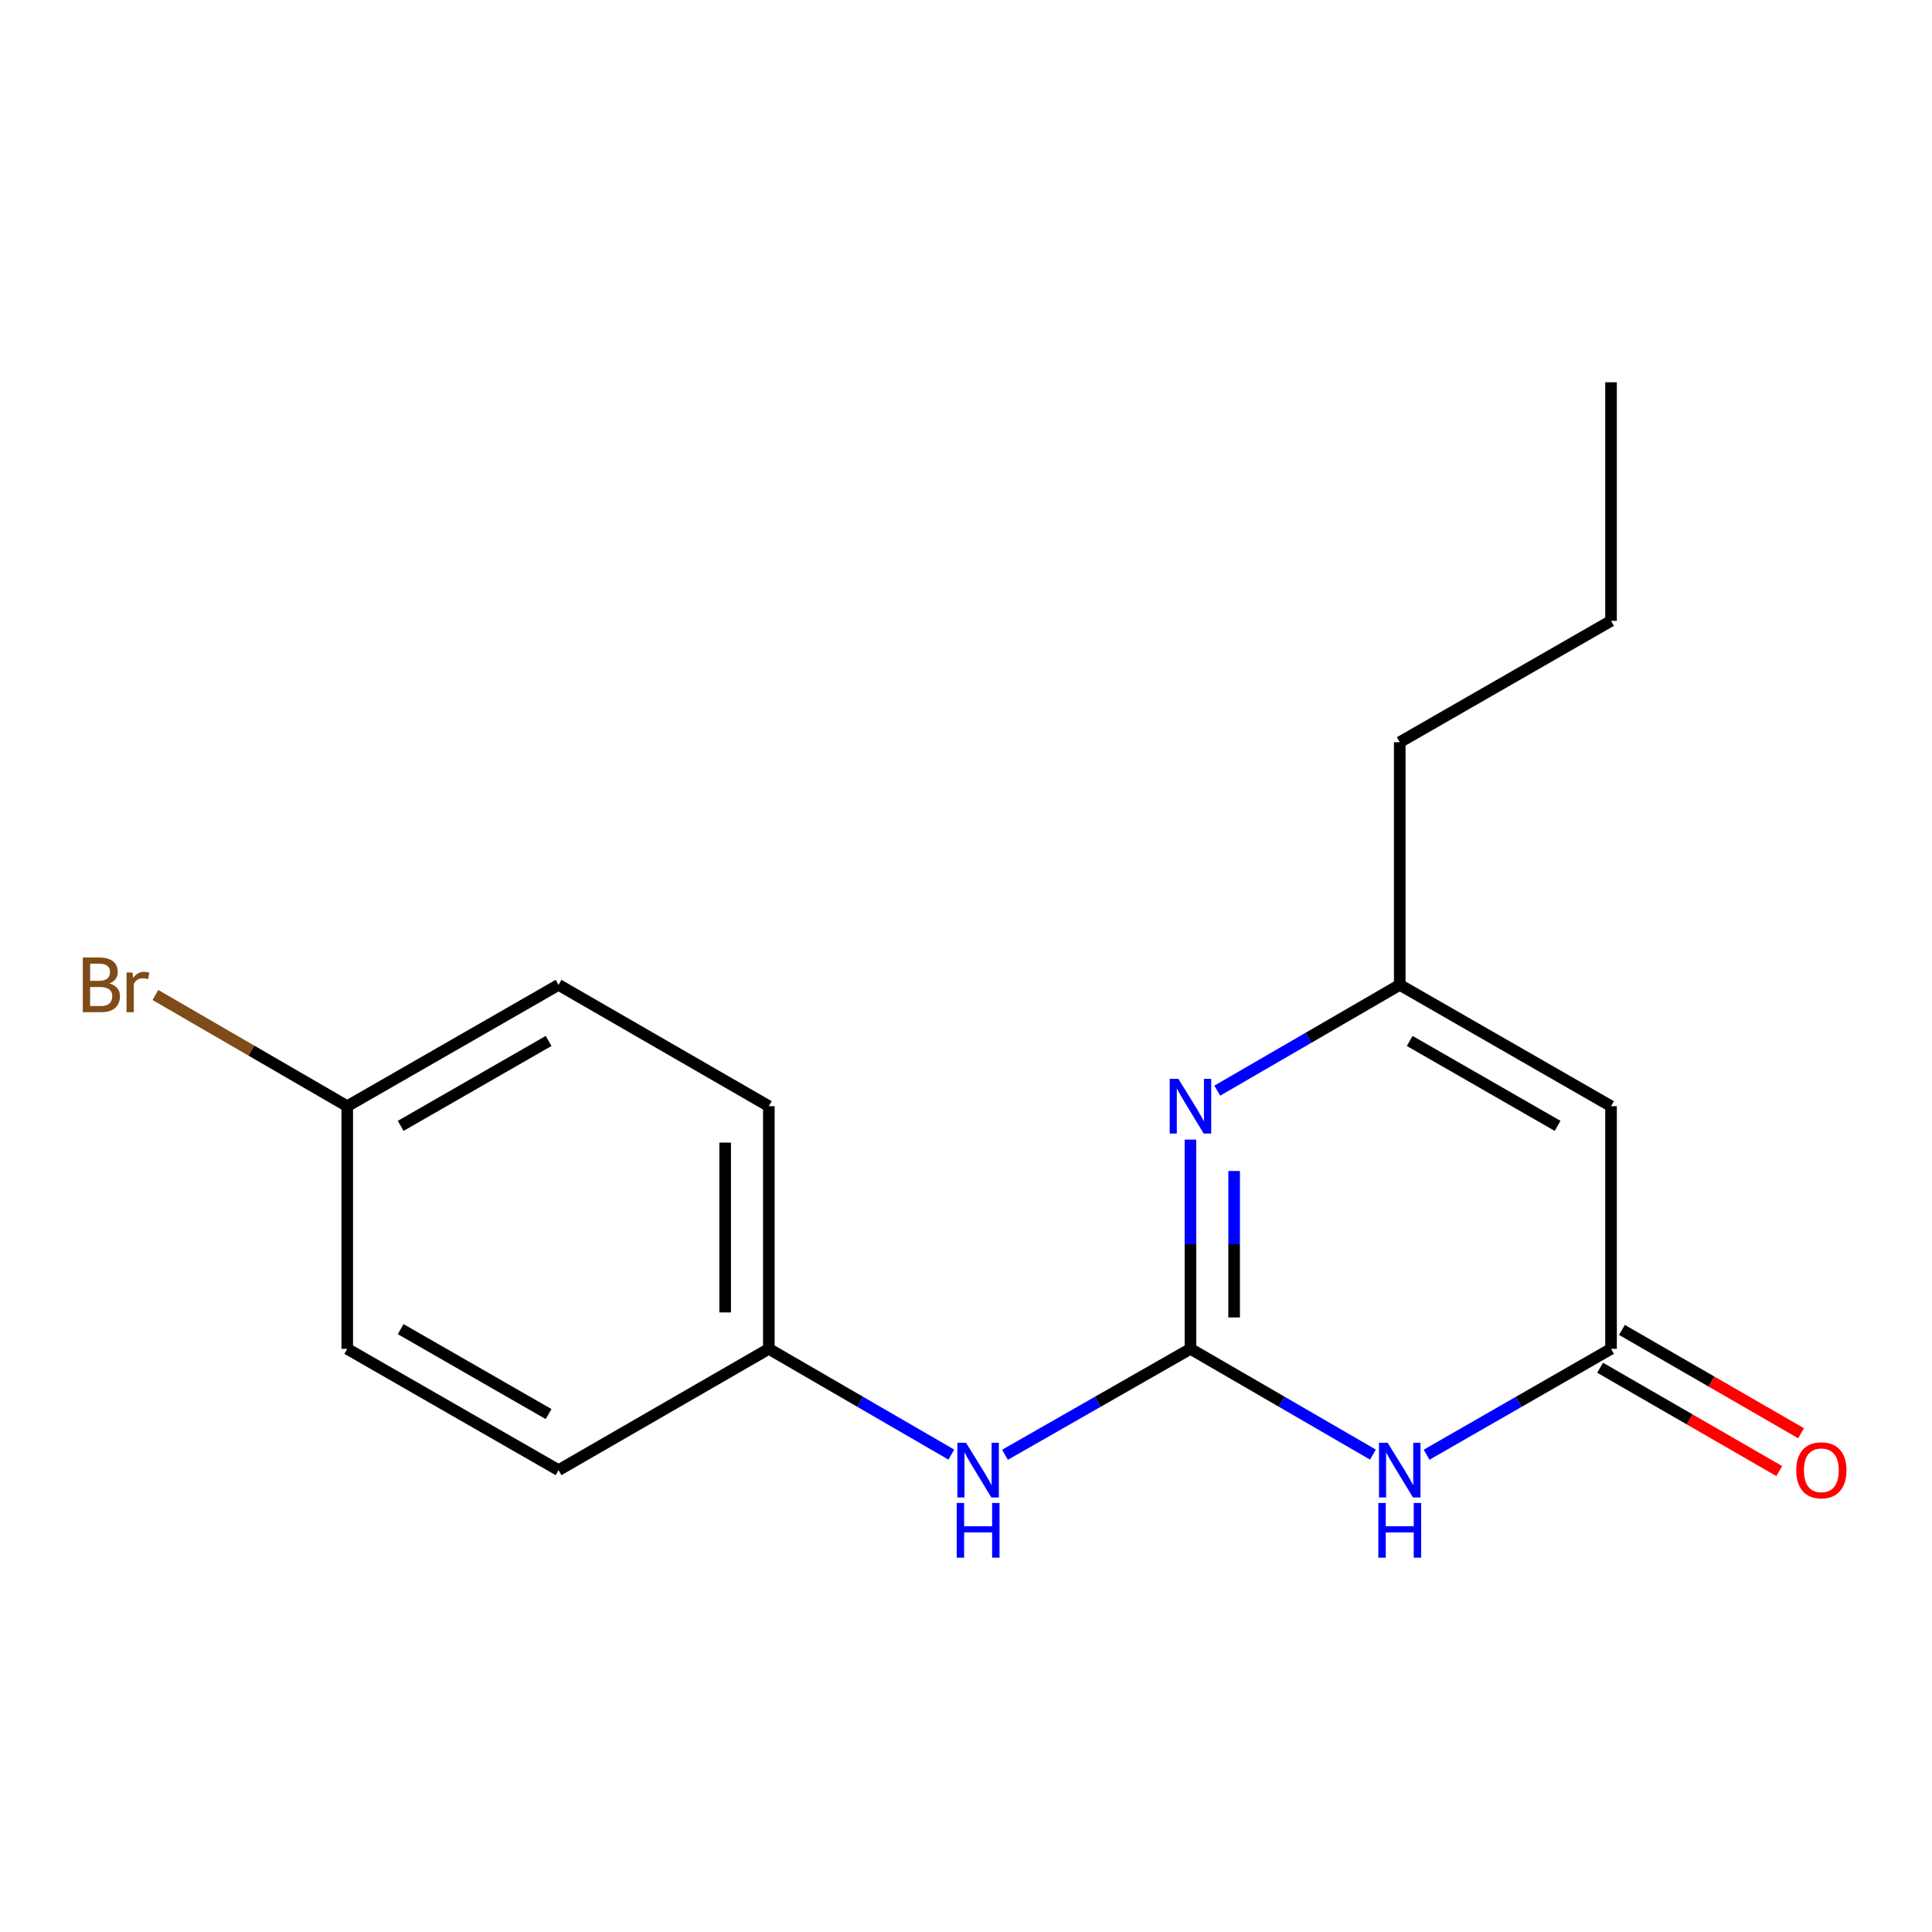 <?xml version='1.0' encoding='iso-8859-1'?>
<svg version='1.1' baseProfile='full'
              xmlns='http://www.w3.org/2000/svg'
                      xmlns:rdkit='http://www.rdkit.org/xml'
                      xmlns:xlink='http://www.w3.org/1999/xlink'
                  xml:space='preserve'
width='1000px' height='1000px' viewBox='0 0 1000 1000'>
<!-- END OF HEADER -->
<rect style='opacity:1.0;fill:#FFFFFF;stroke:none' width='1000' height='1000' x='0' y='0'> </rect>
<path class='bond-0' d='M 616.174,698.154 L 663.405,725.529' style='fill:none;fill-rule:evenodd;stroke:#000000;stroke-width:6px;stroke-linecap:butt;stroke-linejoin:miter;stroke-opacity:1' />
<path class='bond-0' d='M 663.405,725.529 L 710.636,752.904' style='fill:none;fill-rule:evenodd;stroke:#0000FF;stroke-width:6px;stroke-linecap:butt;stroke-linejoin:miter;stroke-opacity:1' />
<path class='bond-1' d='M 616.174,698.154 L 616.174,644.009' style='fill:none;fill-rule:evenodd;stroke:#000000;stroke-width:6px;stroke-linecap:butt;stroke-linejoin:miter;stroke-opacity:1' />
<path class='bond-1' d='M 616.174,644.009 L 616.174,589.864' style='fill:none;fill-rule:evenodd;stroke:#0000FF;stroke-width:6px;stroke-linecap:butt;stroke-linejoin:miter;stroke-opacity:1' />
<path class='bond-1' d='M 638.783,681.911 L 638.783,644.009' style='fill:none;fill-rule:evenodd;stroke:#000000;stroke-width:6px;stroke-linecap:butt;stroke-linejoin:miter;stroke-opacity:1' />
<path class='bond-1' d='M 638.783,644.009 L 638.783,606.108' style='fill:none;fill-rule:evenodd;stroke:#0000FF;stroke-width:6px;stroke-linecap:butt;stroke-linejoin:miter;stroke-opacity:1' />
<path class='bond-5' d='M 616.174,698.154 L 568.175,725.577' style='fill:none;fill-rule:evenodd;stroke:#000000;stroke-width:6px;stroke-linecap:butt;stroke-linejoin:miter;stroke-opacity:1' />
<path class='bond-5' d='M 568.175,725.577 L 520.176,752.999' style='fill:none;fill-rule:evenodd;stroke:#0000FF;stroke-width:6px;stroke-linecap:butt;stroke-linejoin:miter;stroke-opacity:1' />
<path class='bond-2' d='M 738.399,752.967 L 786.134,725.561' style='fill:none;fill-rule:evenodd;stroke:#0000FF;stroke-width:6px;stroke-linecap:butt;stroke-linejoin:miter;stroke-opacity:1' />
<path class='bond-2' d='M 786.134,725.561 L 833.868,698.154' style='fill:none;fill-rule:evenodd;stroke:#000000;stroke-width:6px;stroke-linecap:butt;stroke-linejoin:miter;stroke-opacity:1' />
<path class='bond-4' d='M 630.045,564.524 L 677.275,537.143' style='fill:none;fill-rule:evenodd;stroke:#0000FF;stroke-width:6px;stroke-linecap:butt;stroke-linejoin:miter;stroke-opacity:1' />
<path class='bond-4' d='M 677.275,537.143 L 724.506,509.763' style='fill:none;fill-rule:evenodd;stroke:#000000;stroke-width:6px;stroke-linecap:butt;stroke-linejoin:miter;stroke-opacity:1' />
<path class='bond-6' d='M 828.22,707.947 L 874.579,734.686' style='fill:none;fill-rule:evenodd;stroke:#000000;stroke-width:6px;stroke-linecap:butt;stroke-linejoin:miter;stroke-opacity:1' />
<path class='bond-6' d='M 874.579,734.686 L 920.938,761.425' style='fill:none;fill-rule:evenodd;stroke:#FF0000;stroke-width:6px;stroke-linecap:butt;stroke-linejoin:miter;stroke-opacity:1' />
<path class='bond-6' d='M 839.516,688.362 L 885.875,715.101' style='fill:none;fill-rule:evenodd;stroke:#000000;stroke-width:6px;stroke-linecap:butt;stroke-linejoin:miter;stroke-opacity:1' />
<path class='bond-6' d='M 885.875,715.101 L 932.234,741.841' style='fill:none;fill-rule:evenodd;stroke:#FF0000;stroke-width:6px;stroke-linecap:butt;stroke-linejoin:miter;stroke-opacity:1' />
<path class='bond-17' d='M 833.868,698.154 L 833.868,572.564' style='fill:none;fill-rule:evenodd;stroke:#000000;stroke-width:6px;stroke-linecap:butt;stroke-linejoin:miter;stroke-opacity:1' />
<path class='bond-3' d='M 833.868,572.564 L 724.506,509.763' style='fill:none;fill-rule:evenodd;stroke:#000000;stroke-width:6px;stroke-linecap:butt;stroke-linejoin:miter;stroke-opacity:1' />
<path class='bond-3' d='M 806.205,582.75 L 729.652,538.789' style='fill:none;fill-rule:evenodd;stroke:#000000;stroke-width:6px;stroke-linecap:butt;stroke-linejoin:miter;stroke-opacity:1' />
<path class='bond-14' d='M 724.506,509.763 L 724.506,384.161' style='fill:none;fill-rule:evenodd;stroke:#000000;stroke-width:6px;stroke-linecap:butt;stroke-linejoin:miter;stroke-opacity:1' />
<path class='bond-7' d='M 492.402,752.903 L 445.177,725.529' style='fill:none;fill-rule:evenodd;stroke:#0000FF;stroke-width:6px;stroke-linecap:butt;stroke-linejoin:miter;stroke-opacity:1' />
<path class='bond-7' d='M 445.177,725.529 L 397.952,698.154' style='fill:none;fill-rule:evenodd;stroke:#000000;stroke-width:6px;stroke-linecap:butt;stroke-linejoin:miter;stroke-opacity:1' />
<path class='bond-10' d='M 397.952,698.154 L 289.105,760.943' style='fill:none;fill-rule:evenodd;stroke:#000000;stroke-width:6px;stroke-linecap:butt;stroke-linejoin:miter;stroke-opacity:1' />
<path class='bond-11' d='M 397.952,698.154 L 397.952,572.564' style='fill:none;fill-rule:evenodd;stroke:#000000;stroke-width:6px;stroke-linecap:butt;stroke-linejoin:miter;stroke-opacity:1' />
<path class='bond-11' d='M 375.344,679.316 L 375.344,591.403' style='fill:none;fill-rule:evenodd;stroke:#000000;stroke-width:6px;stroke-linecap:butt;stroke-linejoin:miter;stroke-opacity:1' />
<path class='bond-8' d='M 179.73,572.564 L 289.105,509.763' style='fill:none;fill-rule:evenodd;stroke:#000000;stroke-width:6px;stroke-linecap:butt;stroke-linejoin:miter;stroke-opacity:1' />
<path class='bond-8' d='M 207.394,582.751 L 283.957,538.79' style='fill:none;fill-rule:evenodd;stroke:#000000;stroke-width:6px;stroke-linecap:butt;stroke-linejoin:miter;stroke-opacity:1' />
<path class='bond-9' d='M 179.73,572.564 L 130.08,543.781' style='fill:none;fill-rule:evenodd;stroke:#000000;stroke-width:6px;stroke-linecap:butt;stroke-linejoin:miter;stroke-opacity:1' />
<path class='bond-9' d='M 130.08,543.781 L 80.429,514.998' style='fill:none;fill-rule:evenodd;stroke:#7F4C19;stroke-width:6px;stroke-linecap:butt;stroke-linejoin:miter;stroke-opacity:1' />
<path class='bond-18' d='M 179.73,572.564 L 179.73,698.154' style='fill:none;fill-rule:evenodd;stroke:#000000;stroke-width:6px;stroke-linecap:butt;stroke-linejoin:miter;stroke-opacity:1' />
<path class='bond-13' d='M 289.105,760.943 L 179.73,698.154' style='fill:none;fill-rule:evenodd;stroke:#000000;stroke-width:6px;stroke-linecap:butt;stroke-linejoin:miter;stroke-opacity:1' />
<path class='bond-13' d='M 283.955,731.918 L 207.393,687.965' style='fill:none;fill-rule:evenodd;stroke:#000000;stroke-width:6px;stroke-linecap:butt;stroke-linejoin:miter;stroke-opacity:1' />
<path class='bond-12' d='M 397.952,572.564 L 289.105,509.763' style='fill:none;fill-rule:evenodd;stroke:#000000;stroke-width:6px;stroke-linecap:butt;stroke-linejoin:miter;stroke-opacity:1' />
<path class='bond-15' d='M 724.506,384.161 L 833.868,321.347' style='fill:none;fill-rule:evenodd;stroke:#000000;stroke-width:6px;stroke-linecap:butt;stroke-linejoin:miter;stroke-opacity:1' />
<path class='bond-16' d='M 833.868,321.347 L 833.868,197.867' style='fill:none;fill-rule:evenodd;stroke:#000000;stroke-width:6px;stroke-linecap:butt;stroke-linejoin:miter;stroke-opacity:1' />
<path  class='atom-1' d='M 718.246 746.783
L 727.526 761.783
Q 728.446 763.263, 729.926 765.943
Q 731.406 768.623, 731.486 768.783
L 731.486 746.783
L 735.246 746.783
L 735.246 775.103
L 731.366 775.103
L 721.406 758.703
Q 720.246 756.783, 719.006 754.583
Q 717.806 752.383, 717.446 751.703
L 717.446 775.103
L 713.766 775.103
L 713.766 746.783
L 718.246 746.783
' fill='#0000FF'/>
<path  class='atom-1' d='M 713.426 777.935
L 717.266 777.935
L 717.266 789.975
L 731.746 789.975
L 731.746 777.935
L 735.586 777.935
L 735.586 806.255
L 731.746 806.255
L 731.746 793.175
L 717.266 793.175
L 717.266 806.255
L 713.426 806.255
L 713.426 777.935
' fill='#0000FF'/>
<path  class='atom-2' d='M 609.914 558.404
L 619.194 573.404
Q 620.114 574.884, 621.594 577.564
Q 623.074 580.244, 623.154 580.404
L 623.154 558.404
L 626.914 558.404
L 626.914 586.724
L 623.034 586.724
L 613.074 570.324
Q 611.914 568.404, 610.674 566.204
Q 609.474 564.004, 609.114 563.324
L 609.114 586.724
L 605.434 586.724
L 605.434 558.404
L 609.914 558.404
' fill='#0000FF'/>
<path  class='atom-6' d='M 500.012 746.783
L 509.292 761.783
Q 510.212 763.263, 511.692 765.943
Q 513.172 768.623, 513.252 768.783
L 513.252 746.783
L 517.012 746.783
L 517.012 775.103
L 513.132 775.103
L 503.172 758.703
Q 502.012 756.783, 500.772 754.583
Q 499.572 752.383, 499.212 751.703
L 499.212 775.103
L 495.532 775.103
L 495.532 746.783
L 500.012 746.783
' fill='#0000FF'/>
<path  class='atom-6' d='M 495.192 777.935
L 499.032 777.935
L 499.032 789.975
L 513.512 789.975
L 513.512 777.935
L 517.352 777.935
L 517.352 806.255
L 513.512 806.255
L 513.512 793.175
L 499.032 793.175
L 499.032 806.255
L 495.192 806.255
L 495.192 777.935
' fill='#0000FF'/>
<path  class='atom-7' d='M 929.728 761.023
Q 929.728 754.223, 933.088 750.423
Q 936.448 746.623, 942.728 746.623
Q 949.008 746.623, 952.368 750.423
Q 955.728 754.223, 955.728 761.023
Q 955.728 767.903, 952.328 771.823
Q 948.928 775.703, 942.728 775.703
Q 936.488 775.703, 933.088 771.823
Q 929.728 767.943, 929.728 761.023
M 942.728 772.503
Q 947.048 772.503, 949.368 769.623
Q 951.728 766.703, 951.728 761.023
Q 951.728 755.463, 949.368 752.663
Q 947.048 749.823, 942.728 749.823
Q 938.408 749.823, 936.048 752.623
Q 933.728 755.423, 933.728 761.023
Q 933.728 766.743, 936.048 769.623
Q 938.408 772.503, 942.728 772.503
' fill='#FF0000'/>
<path  class='atom-10' d='M 56.618 509.043
Q 59.338 509.803, 60.698 511.483
Q 62.098 513.123, 62.098 515.563
Q 62.098 519.483, 59.578 521.723
Q 57.098 523.923, 52.378 523.923
L 42.858 523.923
L 42.858 495.603
L 51.218 495.603
Q 56.058 495.603, 58.498 497.563
Q 60.938 499.523, 60.938 503.123
Q 60.938 507.403, 56.618 509.043
M 46.658 498.803
L 46.658 507.683
L 51.218 507.683
Q 54.018 507.683, 55.458 506.563
Q 56.938 505.403, 56.938 503.123
Q 56.938 498.803, 51.218 498.803
L 46.658 498.803
M 52.378 520.723
Q 55.138 520.723, 56.618 519.403
Q 58.098 518.083, 58.098 515.563
Q 58.098 513.243, 56.458 512.083
Q 54.858 510.883, 51.778 510.883
L 46.658 510.883
L 46.658 520.723
L 52.378 520.723
' fill='#7F4C19'/>
<path  class='atom-10' d='M 68.538 503.363
L 68.978 506.203
Q 71.138 503.003, 74.658 503.003
Q 75.778 503.003, 77.298 503.403
L 76.698 506.763
Q 74.978 506.363, 74.018 506.363
Q 72.338 506.363, 71.218 507.043
Q 70.138 507.683, 69.258 509.243
L 69.258 523.923
L 65.498 523.923
L 65.498 503.363
L 68.538 503.363
' fill='#7F4C19'/>
</svg>
